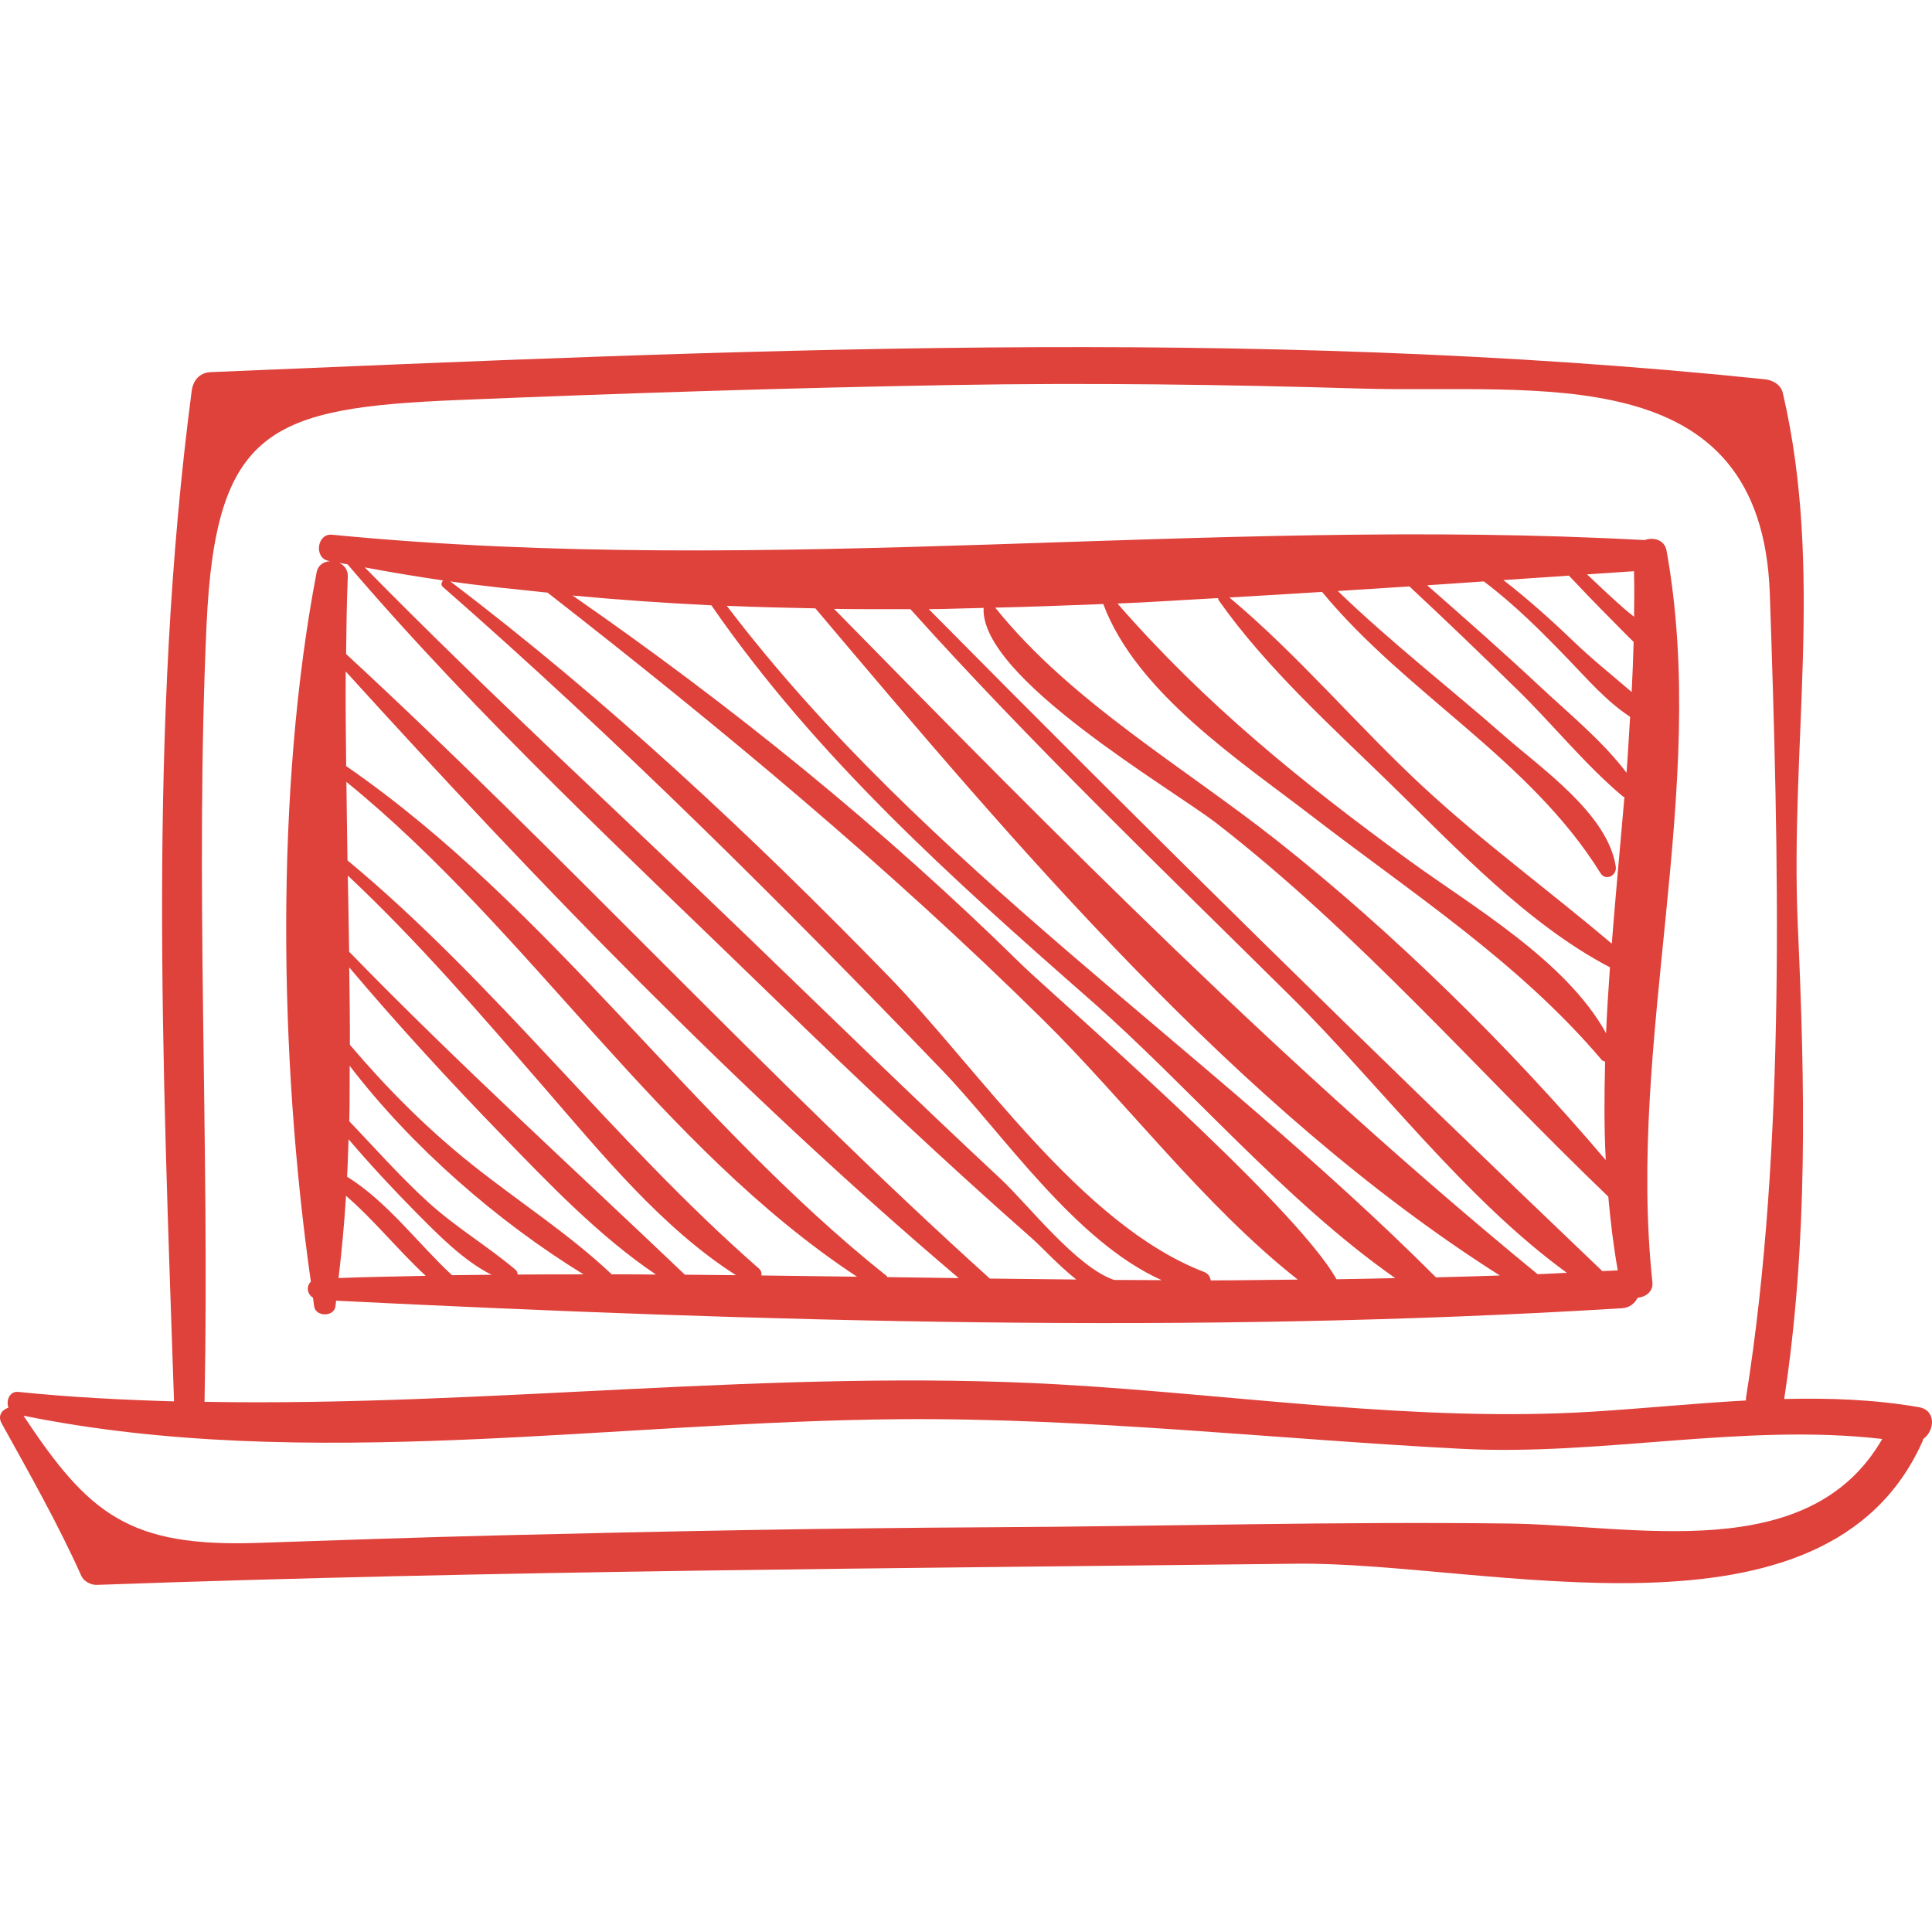 <svg xmlns="http://www.w3.org/2000/svg" width="51" height="51" viewBox="0 0 51 51" fill="none"><g clip-path="url(#clip0_2274_48748)"><path d="M50.654 37.146C49.477 36.942 48.289 36.901 47.098 36.93C47.733 32.775 47.646 28.632 47.458 24.438C47.246 19.683 48.157 15.085 47.064 10.382C47.01 10.147 46.796 10.033 46.576 10.011C32.926 8.595 19.242 9.254 5.564 9.823C5.261 9.836 5.096 10.046 5.059 10.328C3.899 19.172 4.293 28.103 4.594 36.993C3.223 36.953 1.852 36.884 0.484 36.743C0.249 36.719 0.155 36.976 0.223 37.16C0.06 37.208 -0.069 37.37 0.041 37.568C0.782 38.908 1.522 40.209 2.15 41.605C2.214 41.747 2.404 41.842 2.554 41.837C13.112 41.458 23.663 41.402 34.225 41.278C39.243 41.219 48.207 43.763 50.754 38.038C50.761 38.021 50.759 38.005 50.765 37.988C51.075 37.773 51.117 37.226 50.654 37.146ZM5.452 16.5C5.688 11.322 7.128 10.766 12.08 10.56C16.428 10.38 20.776 10.24 25.127 10.164C28.728 10.1 32.328 10.15 35.928 10.257C40.567 10.395 46.506 9.412 46.719 15.681C46.95 22.484 47.161 30.195 46.089 36.908C46.085 36.931 46.092 36.948 46.091 36.969C44.75 37.043 43.408 37.178 42.077 37.262C37.393 37.558 32.624 36.81 27.952 36.545C20.443 36.121 12.903 37.138 5.399 37.005C5.537 30.167 5.142 23.338 5.452 16.5ZM39.853 40.218C35.282 40.159 30.702 40.293 26.13 40.316C21.837 40.338 17.544 40.422 13.252 40.528C11.108 40.581 8.964 40.654 6.82 40.728C3.418 40.845 2.347 39.984 0.621 37.371C8.112 38.892 16.216 37.516 23.8 37.463C28.747 37.428 33.661 37.991 38.595 38.246C42.266 38.436 46.034 37.562 49.687 37.985C47.751 41.345 43.16 40.262 39.853 40.218Z" fill="#DF413B"></path><path d="M43.993 14.537C43.941 14.246 43.644 14.172 43.411 14.257C31.84 13.625 20.381 15.251 8.762 14.115C8.367 14.077 8.283 14.726 8.669 14.805C8.685 14.808 8.701 14.811 8.717 14.814C8.551 14.822 8.396 14.912 8.358 15.108C7.255 20.865 7.37 27.96 8.206 33.834C8.08 33.954 8.106 34.162 8.262 34.255C8.273 34.331 8.281 34.411 8.293 34.486C8.336 34.765 8.815 34.767 8.855 34.486C8.862 34.437 8.865 34.385 8.872 34.335C20.146 34.894 31.544 35.231 42.814 34.534C43.022 34.522 43.155 34.404 43.229 34.258C43.443 34.239 43.646 34.094 43.619 33.844C42.935 27.434 45.13 20.84 43.993 14.537ZM43.135 16.28C43.047 16.211 42.959 16.141 42.877 16.07C42.541 15.776 42.218 15.468 41.894 15.162C42.306 15.134 42.727 15.108 43.133 15.078C43.145 15.478 43.14 15.879 43.135 16.28ZM32.157 15.788C32.158 15.807 32.156 15.826 32.171 15.846C33.43 17.634 35.165 19.191 36.724 20.712C38.424 22.372 40.338 24.408 42.499 25.535C42.457 26.116 42.421 26.695 42.396 27.274C41.338 25.355 38.86 23.925 37.193 22.711C34.325 20.621 31.802 18.575 29.499 15.932C30.389 15.897 31.269 15.834 32.157 15.788ZM29.124 15.945C29.993 18.285 32.751 20.094 34.61 21.526C37.278 23.582 40.091 25.396 42.282 27.98C42.306 28.008 42.339 28.015 42.371 28.024C42.349 28.892 42.343 29.759 42.388 30.623C39.817 27.598 36.794 24.631 33.734 22.209C31.262 20.252 28.262 18.523 26.272 16.04C27.223 16.02 28.173 15.98 29.124 15.945ZM8.937 33.737C9.023 33.02 9.087 32.296 9.135 31.567C9.885 32.216 10.509 33.003 11.239 33.679C10.472 33.697 9.705 33.707 8.937 33.737ZM11.932 33.662C11.024 32.818 10.228 31.725 9.162 31.062C9.181 30.734 9.188 30.403 9.201 30.073C9.776 30.747 10.383 31.4 11.003 32.026C11.548 32.575 12.231 33.278 12.976 33.651C12.628 33.656 12.28 33.655 11.932 33.662ZM13.664 33.645C13.664 33.599 13.649 33.553 13.606 33.516C12.863 32.889 12.025 32.393 11.298 31.731C10.562 31.06 9.905 30.316 9.22 29.597C9.235 29.113 9.226 28.622 9.231 28.135C10.861 30.266 13.131 32.245 15.404 33.64C14.824 33.642 14.244 33.639 13.664 33.645ZM16.147 33.638C15.017 32.569 13.669 31.706 12.456 30.738C11.267 29.791 10.215 28.731 9.236 27.58C9.239 26.901 9.227 26.219 9.219 25.537C10.51 27.065 11.865 28.539 13.257 29.973C14.491 31.245 15.818 32.636 17.316 33.645C16.926 33.643 16.537 33.638 16.147 33.638ZM18.08 33.649C15.101 30.809 12.088 28.076 9.216 25.123C9.207 24.453 9.194 23.782 9.181 23.112C11.055 24.872 12.725 26.819 14.411 28.762C15.903 30.482 17.482 32.418 19.428 33.662C18.979 33.658 18.529 33.652 18.08 33.649ZM20.099 33.669C20.107 33.605 20.095 33.539 20.033 33.485C16.191 30.129 13.095 25.966 9.173 22.712C9.16 22.019 9.154 21.331 9.144 20.64C13.996 24.584 17.413 30.267 22.623 33.702C21.782 33.69 20.941 33.678 20.099 33.669ZM23.423 33.713C23.415 33.704 23.418 33.693 23.408 33.684C18.274 29.603 14.543 23.955 9.138 20.223C9.128 19.387 9.121 18.553 9.126 17.724C14.212 23.327 19.537 28.842 25.308 33.739C24.68 33.73 24.052 33.722 23.423 33.713ZM26.129 33.751C20.265 28.456 14.933 22.619 9.136 17.264C9.143 16.578 9.153 15.895 9.181 15.219C9.188 15.045 9.089 14.922 8.957 14.858C9.03 14.873 9.103 14.883 9.175 14.897C12.642 18.958 16.643 22.664 20.462 26.378C22.68 28.535 24.935 30.66 27.258 32.705C27.497 32.916 27.942 33.404 28.412 33.776C27.651 33.767 26.89 33.761 26.129 33.751ZM29.409 33.787C28.412 33.45 27.123 31.781 26.42 31.125C24.16 29.019 21.948 26.861 19.725 24.716C16.365 21.474 12.902 18.311 9.629 14.978C10.314 15.106 11.004 15.22 11.698 15.323C11.652 15.368 11.632 15.442 11.688 15.491C16.304 19.53 20.63 23.841 24.88 28.262C26.479 29.925 28.366 32.762 30.665 33.793C30.246 33.79 29.828 33.791 29.409 33.787ZM31.96 33.799C31.945 33.709 31.902 33.622 31.788 33.578C28.529 32.325 25.828 28.21 23.442 25.757C19.826 22.04 16.021 18.485 11.887 15.348C12.735 15.471 13.596 15.553 14.454 15.644C19.007 19.193 23.424 22.864 27.537 26.922C29.688 29.043 31.794 31.839 34.258 33.778C33.492 33.783 32.726 33.8 31.96 33.799ZM35.28 33.769C34.17 31.774 27.744 26.227 26.947 25.442C23.304 21.859 19.313 18.63 15.114 15.72C16.328 15.835 17.551 15.918 18.779 15.979C21.532 19.969 25.135 23.197 28.767 26.382C31.367 28.661 33.923 31.703 36.831 33.739C36.314 33.749 35.797 33.763 35.28 33.769ZM37.906 33.719C31.849 27.651 24.405 22.862 19.186 15.992C19.963 16.026 20.744 16.043 21.524 16.059C26.768 22.265 32.669 29.277 39.592 33.67C39.03 33.688 38.468 33.706 37.906 33.719ZM40.59 33.636C33.946 28.188 28.022 22.198 22.017 16.073C22.688 16.083 23.36 16.082 24.032 16.08C27.229 19.639 30.683 22.946 34.08 26.312C36.388 28.599 38.661 31.636 41.361 33.599C41.104 33.611 40.847 33.626 40.59 33.636ZM42.298 33.555C36.297 27.83 30.353 21.981 24.518 16.081C25 16.078 25.482 16.056 25.965 16.047C25.866 17.889 30.939 20.821 32.121 21.738C35.904 24.676 39.01 28.283 42.455 31.588C42.513 32.239 42.59 32.889 42.705 33.535C42.57 33.543 42.434 33.547 42.298 33.555ZM42.547 24.911C40.906 23.517 39.162 22.248 37.574 20.776C35.834 19.164 34.27 17.291 32.453 15.772C33.273 15.728 34.083 15.674 34.899 15.625C37.12 18.316 40.384 20.044 42.246 23.044C42.386 23.271 42.689 23.113 42.652 22.873C42.44 21.489 40.693 20.288 39.726 19.439C38.26 18.152 36.717 16.956 35.314 15.601C35.947 15.562 36.574 15.52 37.205 15.48C38.173 16.381 39.126 17.299 40.072 18.224C41.001 19.133 41.846 20.19 42.841 21.025C42.853 21.035 42.868 21.032 42.881 21.039C42.77 22.329 42.648 23.621 42.547 24.911ZM42.936 20.398C42.301 19.557 41.42 18.841 40.667 18.136C39.689 17.22 38.681 16.335 37.674 15.45C38.178 15.418 38.668 15.381 39.169 15.348C39.991 15.966 40.71 16.69 41.423 17.43C41.904 17.929 42.423 18.528 43.031 18.921C42.999 19.413 42.975 19.905 42.936 20.398ZM41.531 16.925C40.94 16.358 40.332 15.813 39.686 15.313C40.265 15.274 40.837 15.234 41.415 15.195C41.794 15.595 42.173 15.993 42.564 16.382C42.745 16.562 42.929 16.76 43.124 16.944C43.111 17.385 43.096 17.825 43.072 18.267C42.556 17.824 42.021 17.396 41.531 16.925Z" fill="#DF413B"></path></g><defs><clipPath id="clip0_2274_48748"><rect width="51" height="51" fill="white"></rect></clipPath></defs></svg>